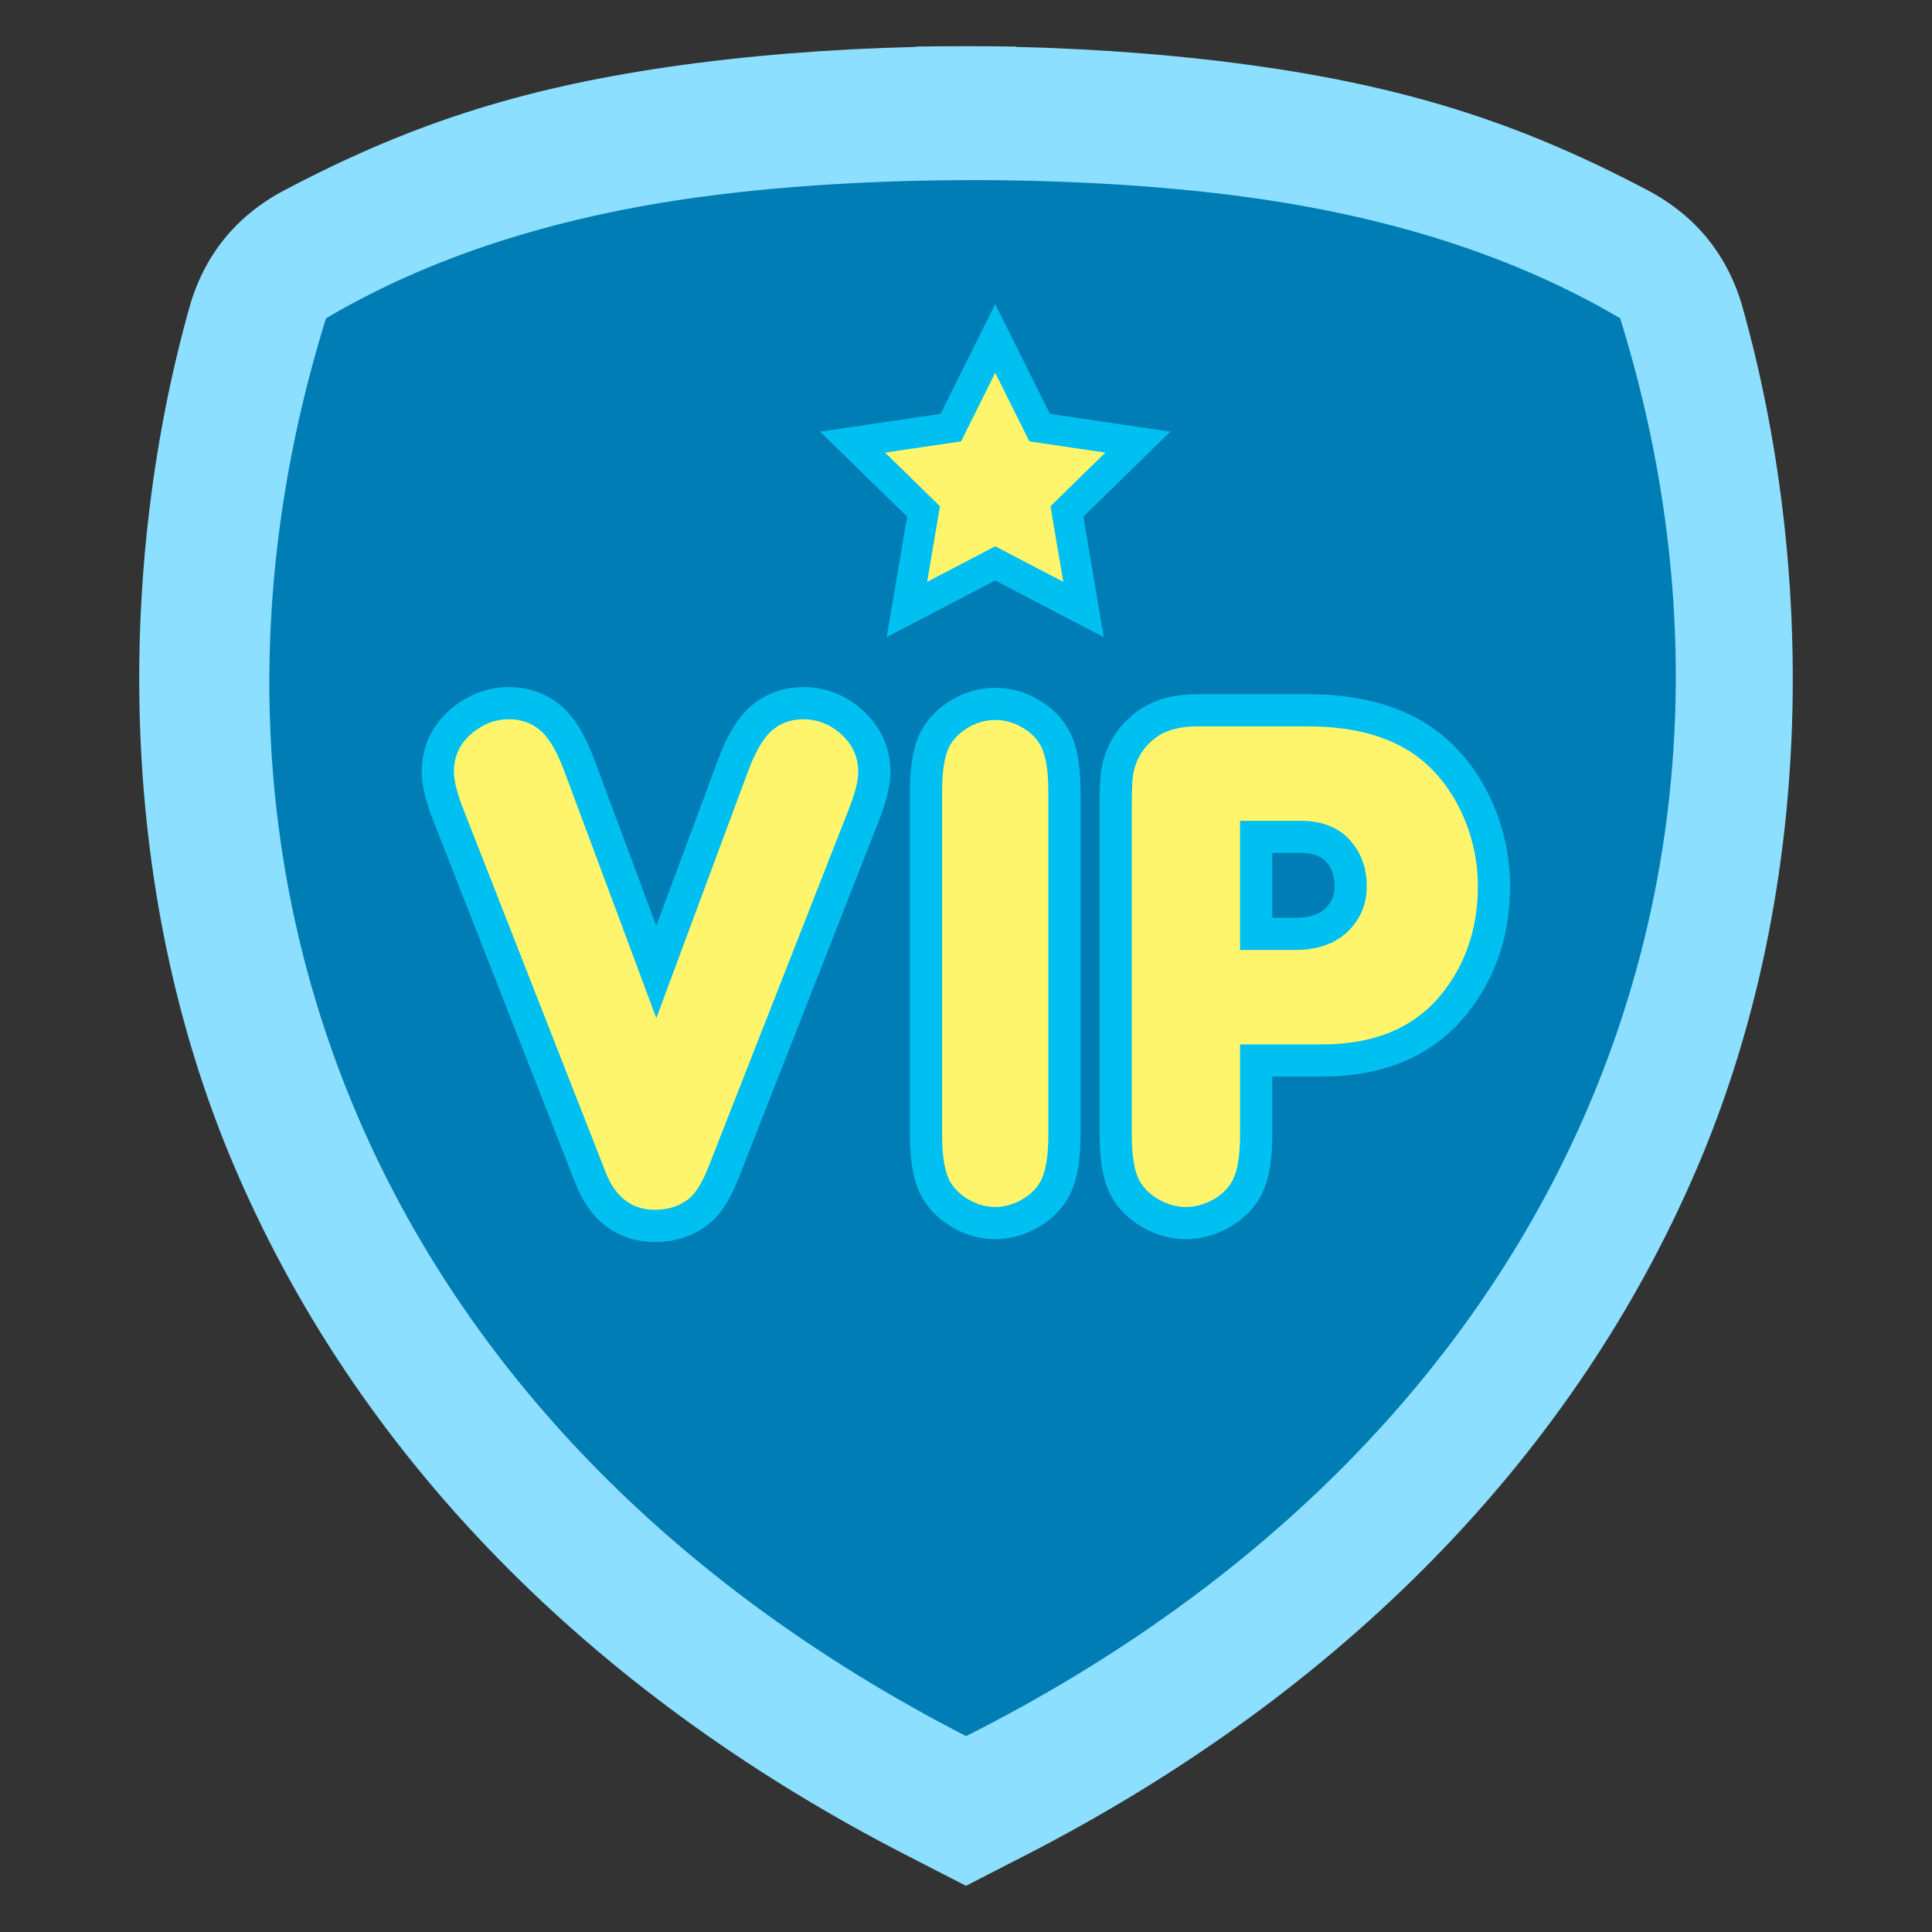 <?xml version="1.0" encoding="UTF-8"?>
<!DOCTYPE svg PUBLIC "-//W3C//DTD SVG 1.1//EN" "http://www.w3.org/Graphics/SVG/1.1/DTD/svg11.dtd">
<!-- Creator: CorelDRAW (Versión de evaluación) -->
<svg xmlns="http://www.w3.org/2000/svg" xml:space="preserve" width="6in" height="6in" version="1.1" style="shape-rendering:geometricPrecision; text-rendering:geometricPrecision; image-rendering:optimizeQuality; fill-rule:evenodd; clip-rule:evenodd"
viewBox="0 0 6000 6000"
 xmlns:xlink="http://www.w3.org/1999/xlink"
 xmlns:xodm="http://www.corel.com/coreldraw/odm/2003">
 <rect x="0" y="0" width="6000" height="6000" fill="#333333" stroke="none"/>
 <defs>
  <style type="text/css">
   <![CDATA[
    .fil0 {fill:none}
    .fil1 {fill:#007DB4}
    .fil3 {fill:#00BFF1}
    .fil2 {fill:#8CDFFE}
    .fil5 {fill:#FFF56C}
    .fil4 {fill:#FFF56C;fill-rule:nonzero}
   ]]>
  </style>
 </defs>
 <g id="Capa_x0020_1">
  <g id="_2461704185888">
   <rect class="fil0" x="-0" y="-0" width="6000" height="6000"/>
   <path class="fil1" d="M2087.78 244.12c237.12,-34.52 495.5,-55.03 757.98,-61.39l0 -0.96c51.27,-0.92 102.64,-1.3 153.98,-1.15l0.53 0c51.34,-0.16 102.71,0.22 153.98,1.15l0 0.96c262.48,6.36 520.85,26.88 757.98,61.39 459.93,66.94 800.93,179.1 1177.94,378.44 147.64,78.06 245.85,199.81 290.89,360.63 215.24,768.61 233.71,1762.1 -139.87,2635.21 -402.65,941.04 -1154.15,1642.35 -2054.89,2105.38l-32.06 16.48 0 0.07 -7.49 3.78 -145.39 74.74 -1.35 0.56 -1.36 -0.56 -145.39 -74.74 -7.5 -3.78 0 -0.07 -32.06 -16.48c-900.74,-463.03 -1652.24,-1164.34 -2054.88,-2105.38 -373.58,-873.11 -355.11,-1866.6 -139.87,-2635.21 45.04,-160.82 143.25,-282.57 290.89,-360.63 377.02,-199.34 718.02,-311.5 1177.94,-378.44z"/>
   <path class="fil2" d="M2075.79 207.87c240.24,-34.97 502.01,-55.76 767.94,-62.2l0 -0.97c51.94,-0.93 103.99,-1.32 156,-1.16l0.54 0c52.02,-0.16 104.06,0.23 156,1.16l0 0.97c265.93,6.44 527.7,27.23 767.95,62.2 465.98,67.83 811.46,181.45 1193.44,383.42 149.58,79.09 249.09,202.44 294.71,365.37 218.07,778.72 236.78,1785.28 -141.71,2669.87 -407.94,953.43 -1169.32,1663.96 -2081.91,2133.08l-32.48 16.69 0 0.07 -7.59 3.83 -147.31 75.72 -1.37 0.57 -1.38 -0.57 -147.31 -75.72 -7.59 -3.83 0 -0.07 -32.48 -16.69c-912.59,-469.12 -1673.97,-1179.65 -2081.91,-2133.08 -378.5,-884.59 -359.78,-1891.15 -141.71,-2669.87 45.63,-162.93 145.13,-286.29 294.72,-365.37 381.98,-201.97 727.46,-315.59 1193.44,-383.42zm59.58 409.33c-418.52,60.92 -796.76,179.09 -1122.91,371.26 -525.2,1689.26 121.7,3443.94 1987.91,4403.27 1885.63,-951.57 2556.35,-2714 2031.16,-4403.27 -318.9,-187.89 -687.57,-305.05 -1095.02,-367.11 -535.67,-81.59 -1264.41,-82.27 -1801.13,-4.15z"/>
   <path class="fil3" d="M2038.15 2875.29l190.17 -511.7c21.21,-57.07 50.06,-119.33 94.49,-162.11 47.24,-45.48 107.13,-67.63 172.51,-67.63 64.14,0 123.09,21.68 172.7,62.31 62.29,51.02 97.3,120.39 97.3,201.15 0,52.47 -19.87,110.79 -38.88,159.23l-430.89 1098.23c-20.58,52.45 -48.53,109.81 -93.31,145.78 -48.29,38.78 -106.28,56.56 -167.96,56.56 -119.18,0 -203.44,-70.2 -246.02,-178.86l-439.41 -1121.23c-19.95,-49.31 -39.07,-107.2 -39.07,-160.81 0,-91.96 44.23,-166.46 120.44,-216.79 45.16,-29.83 95.76,-45.57 149.91,-45.57 65.58,0 125.11,21.95 172.63,67.39 44.63,42.68 73.43,105.18 94.7,162.27l190.69 511.78zm1912.98 468.15l0 179.28c0,60.93 -5.24,131.06 -32.97,186.3 -22.03,43.9 -56.88,77.72 -99.22,102.07 -41.86,24.07 -87.59,37.19 -135.92,37.19 -48.36,0 -94.29,-13.14 -136.06,-37.48 -41.37,-24.12 -75.64,-57.38 -98.12,-99.91l-0.67 -1.27 -0.63 -1.29c-27.2,-55.23 -32.63,-124.88 -32.63,-185.62l0 -1022.91c0,-35.83 0.06,-75.93 5.59,-111.33l0.19 -1.23 0.22 -1.23c13.08,-71.85 50.71,-132.09 109.3,-175.78 54.4,-40.56 121.28,-54.36 187.98,-54.36l343.27 0c161.09,0 323.2,36.34 443.45,150.05 60.27,56.99 105.2,125.63 136.63,202.22 32,77.98 48.15,159.83 48.15,244.07 0,147.31 -42.2,282.97 -135.04,397.91 -112.29,139.02 -272.77,193.3 -448.14,193.3l-155.38 0zm-1125.29 179.28l0 -1063.33c0,-60.14 5.24,-129.7 32.3,-184.34l0.42 -0.84 0.43 -0.83c22.01,-42.43 55.7,-75.5 96.63,-99.8 41.39,-24.58 87.04,-37.54 135.16,-37.54 48.07,0 93.53,12.93 135.01,37.24 41.75,24.46 75.78,58 97.49,101.49 27.28,54.65 32.44,124.41 32.44,184.63l0 1063.33c0,60.47 -5.09,130.93 -32.33,185.86 -21.63,43.63 -55.78,77.58 -97.6,102.09 -41.43,24.28 -86.88,37.61 -135.02,37.61 -48.15,0 -93.79,-13.33 -135.16,-37.91 -40.94,-24.31 -74.62,-57.74 -96.63,-100.17l-0.55 -1.05 -0.52 -1.06c-26.86,-54.93 -32.09,-125.04 -32.09,-185.38zm1125.29 -672.41l70.76 0c33.94,0 71.06,-5.72 95.93,-30.91 18.98,-19.22 26.85,-40.2 26.85,-67.18 0,-30.64 -7.64,-56.07 -28.58,-78.46 -20.28,-20.05 -49.45,-24.76 -76.98,-24.76l-87.97 0 0 201.3z"/>
   <path class="fil4" d="M2038.27 3161.91l283.75 -763.51c21.43,-58.79 44.69,-100.31 70.12,-124.93 27.61,-26.45 62.13,-39.68 103.18,-39.68 40.33,0 77.02,13.23 109.36,39.68 40.33,33.07 60.67,74.59 60.67,123.82 0,28.29 -10.53,69.07 -31.97,122.72l-430.89 1098.23c-19.98,51.8 -40.69,86.34 -62.85,104.35 -29.07,23.15 -64.3,34.54 -105.36,34.54 -71.57,0 -122.8,-38.58 -152.95,-115.37l-439.61 -1121.75c-21.44,-52.91 -31.97,-94.06 -31.97,-123.82 0,-55.85 25.07,-100.31 75.57,-133.37 29.06,-19.48 60.67,-29.03 94.82,-29.03 41.42,0 75.57,13.23 103.55,39.68 25.43,24.62 48.69,66.14 70.12,124.93l284.48 763.51zm1812.89 81.57l0 279.24c0,63.93 -7.32,110.96 -22.34,141.46 -12.46,24.25 -32.24,44.46 -59.72,60.26 -27.48,15.8 -56.05,23.88 -86.09,23.88 -30.04,0 -58.61,-8.08 -85.72,-23.88 -27.11,-15.8 -47.26,-36.01 -60.08,-60.26 -15.02,-30.49 -22.35,-77.52 -22.35,-141.46l0 -1022.91c0,-45.19 1.47,-77.16 4.4,-95.9 8.43,-46.3 31.87,-84.51 70.7,-113.54 31.14,-23.15 74,-34.54 128.22,-34.54l41.03 0 302.24 0c163.39,0 288.31,40.79 374.77,122.72 47.99,45.19 85.35,101.04 112.83,167.54 27.11,66.5 40.66,135.21 40.66,206.12 0,130.07 -37.73,241.77 -112.83,335.09 -84.26,103.98 -207.72,156.15 -370.37,156.15l-255.35 0zm0 -293.2l170.72 0c71.44,0 127.12,-20.21 167.05,-60.63 37,-37.48 55.69,-83.41 55.69,-137.42 0,-59.15 -19.05,-108.39 -56.78,-148.07 -36.27,-36.74 -86.09,-55.11 -148.74,-55.11l-187.94 0 0 401.23zm-925.36 572.44l0 -1063.33c0,-63.56 7.19,-110.22 21.93,-139.99 12.58,-24.25 32.35,-44.09 58.95,-59.89 26.6,-15.8 54.64,-23.52 84.11,-23.52 29.47,0 57.51,7.72 84.47,23.52 26.96,15.8 46.37,35.64 58.59,59.89 14.74,29.76 21.93,76.43 21.93,139.99l0 1063.33c0,63.93 -7.19,111.33 -21.93,141.46 -12.22,24.25 -31.63,44.46 -58.59,60.26 -26.96,15.8 -55,23.88 -84.47,23.88 -29.47,0 -57.51,-8.08 -84.11,-23.88 -26.6,-15.8 -46.37,-36.01 -58.95,-60.26 -14.74,-30.13 -21.93,-77.52 -21.93,-141.46z"/>
   <polygon class="fil3" points="3260.4,1285.25 3634.6,1340.47 3364.48,1604.6 3427.81,1978.69 3090.74,1802.87 2753.68,1978.69 2817,1604.6 2546.89,1340.47 2921.09,1285.25 3090.74,944.23 "/>
   <polygon class="fil5" points="3090.74,1157.58 3196.81,1370.78 3432.72,1405.59 3262.37,1572.18 3302.09,1806.89 3090.74,1696.64 2879.39,1806.89 2919.12,1572.17 2748.76,1405.59 2984.67,1370.78 "/>
  </g>
 </g>
</svg>
